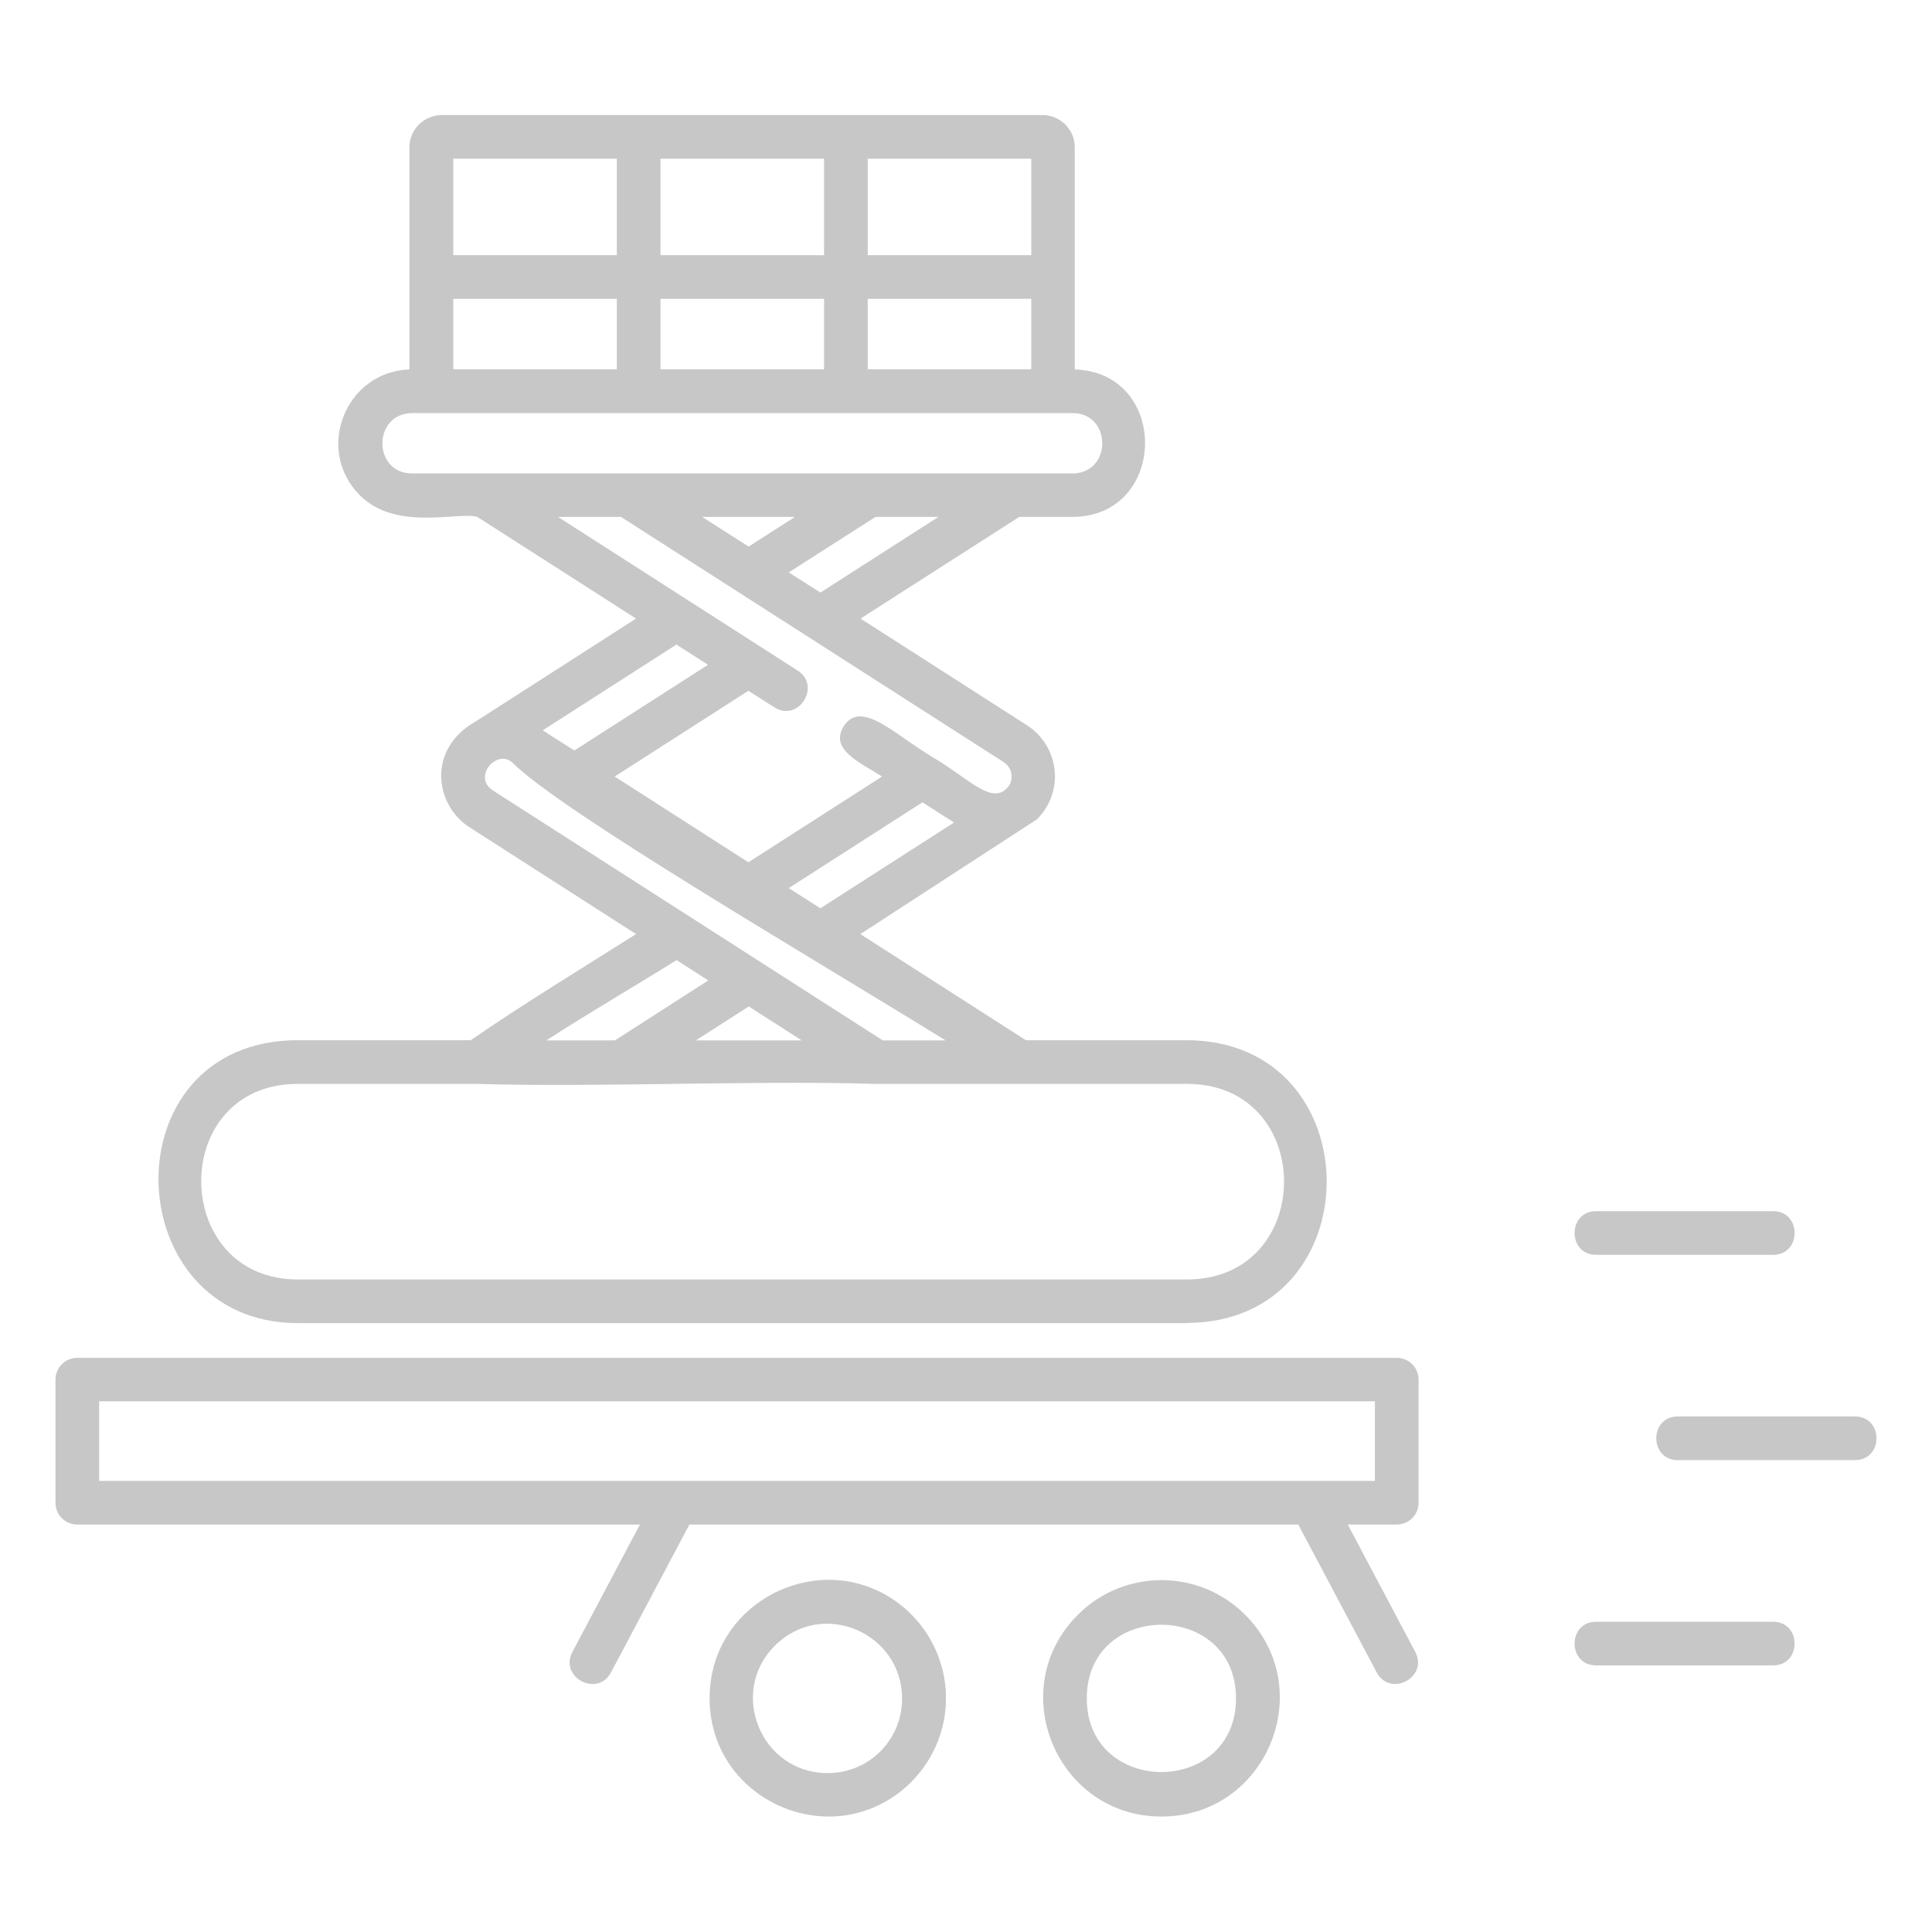 <svg xmlns="http://www.w3.org/2000/svg" id="Layer_1" viewBox="0 0 99.57 99.57"><g id="Layer_1-2"><rect width="99.57" height="99.57" style="fill:none;"></rect><path d="M46.49,87.54c0-3.39-4.11-5.17-6.56-2.72-2.41,2.41-.7,6.56,2.72,6.56,2.15,0,3.84-1.71,3.84-3.84h0Zm14.68-19.35H15.35c-9.34,0-9.81-14.58,0-14.58h8.91c2.71-1.87,5.68-3.67,8.52-5.47l-8.56-5.49c-1.84-1.16-2.21-4.07,.3-5.47l8.26-5.3-8.18-5.24c-.98-.29-4.18,.76-6.05-1.11-2.35-2.35-.74-6.38,2.55-6.49V7.59c0-.91,.74-1.65,1.66-1.66h30.97c.91,0,1.66,.74,1.66,1.66v11.45c4.91,.16,4.79,7.6-.13,7.6h-2.73l-8.18,5.24,8.58,5.5c.89,.57,1.44,1.57,1.44,2.63,0,1.41-.92,2.19-.92,2.21l-9.11,5.92,8.53,5.47h8.27c9.64,0,9.65,14.57,0,14.57h0Zm-33-14.57h3.52l4.81-3.09-1.63-1.05c-1.98,1.24-4.52,2.72-6.7,4.13h0Zm7.68,0h5.47s-2.73-1.75-2.73-1.75l-2.73,1.75h0Zm9.63,0h3.25c-6.94-4.3-19.8-11.79-22.36-14.35-.8-.65-2.04,.79-.95,1.48l20.06,12.86Zm-30.12,12.32H61.17c6.67,0,6.68-10.08,0-10.08h-16.1c-6.23-.19-14.34,.19-20.52,0H15.35c-6.69,0-6.59,10.08,0,10.08h0ZM53.15,15.4h-8.43v3.63h8.43v-3.63Zm-10.68,0h-8.43v3.63h8.43v-3.63Zm-10.68,0h-8.43v3.63h8.43v-3.63Zm-8.43-2.25h8.43v-4.97h-8.43v4.97Zm10.68,0h8.43v-4.97h-8.43v4.97Zm10.68,0h8.43v-4.97h-8.43v4.97Zm3.66,13.49h-3.26l-4.47,2.86,1.63,1.04,6.1-3.91h0Zm-7.42,0h-4.77s2.39,1.53,2.39,1.53l2.39-1.53h0Zm-8.94,0h-3.26l12.35,7.92c1.24,.8,.03,2.69-1.21,1.89l-1.33-.85-6.89,4.42,6.89,4.42,6.89-4.42c-1.09-.7-2.75-1.39-1.97-2.6,.9-1.4,2.65,.47,4.59,1.61,1.8,1.06,2.98,2.43,3.8,1.61,.39-.39,.33-1.05-.15-1.36l-19.71-12.63h0Zm23.24-5.35H21.25c-2.04,0-2.07,3.11,0,3.11H55.27c2.05,0,2.05-3.11,0-3.11Zm-18.77,12.97l-1.63-1.04-6.89,4.42,1.63,1.04,6.89-4.42h0Zm12.68,8.13l-1.63-1.04-6.89,4.42,1.63,1.04,6.89-4.42h0Zm33.09,43.44c-1.48,0-1.48-2.25,0-2.25h9.12c1.48,0,1.48,2.25,0,2.25h-9.12Zm4.21-10.58c-1.48,0-1.48-2.25,0-2.25h9.13c1.48,0,1.48,2.25,0,2.25h-9.13Zm-4.21-10.58c-1.48,0-1.48-2.25,0-2.25h9.12c1.48,0,1.48,2.25,0,2.25h-9.12ZM5.11,76.32H70.86v-4.1H5.11v4.1Zm66.88,2.25h-2.53l3.48,6.57c.69,1.31-1.3,2.35-1.99,1.05l-4.04-7.62h-31.38l-4.04,7.62c-.69,1.31-2.68,.26-1.99-1.05l3.48-6.57H3.98c-.62,0-1.12-.5-1.12-1.12v-6.35c0-.62,.5-1.12,1.12-1.12H71.99c.62,0,1.12,.5,1.12,1.12v6.35c0,.62-.5,1.12-1.12,1.12h0Zm-8.29,8.96c0-5.06-7.69-5.06-7.69,0s7.69,5.06,7.69,0Zm.47-4.31c3.83,3.83,1.1,10.4-4.31,10.4s-8.14-6.57-4.31-10.4c2.38-2.38,6.24-2.38,8.62,0h0Zm-15.42,4.5c-.1,3.23-2.77,5.9-6.03,5.9-3.14,0-6.15-2.44-6.15-6.1s3.02-6.1,6.15-6.1c3.41,0,6.14,2.9,6.03,6.29Z" style="fill:#c7c7c7;"></path></g></svg>